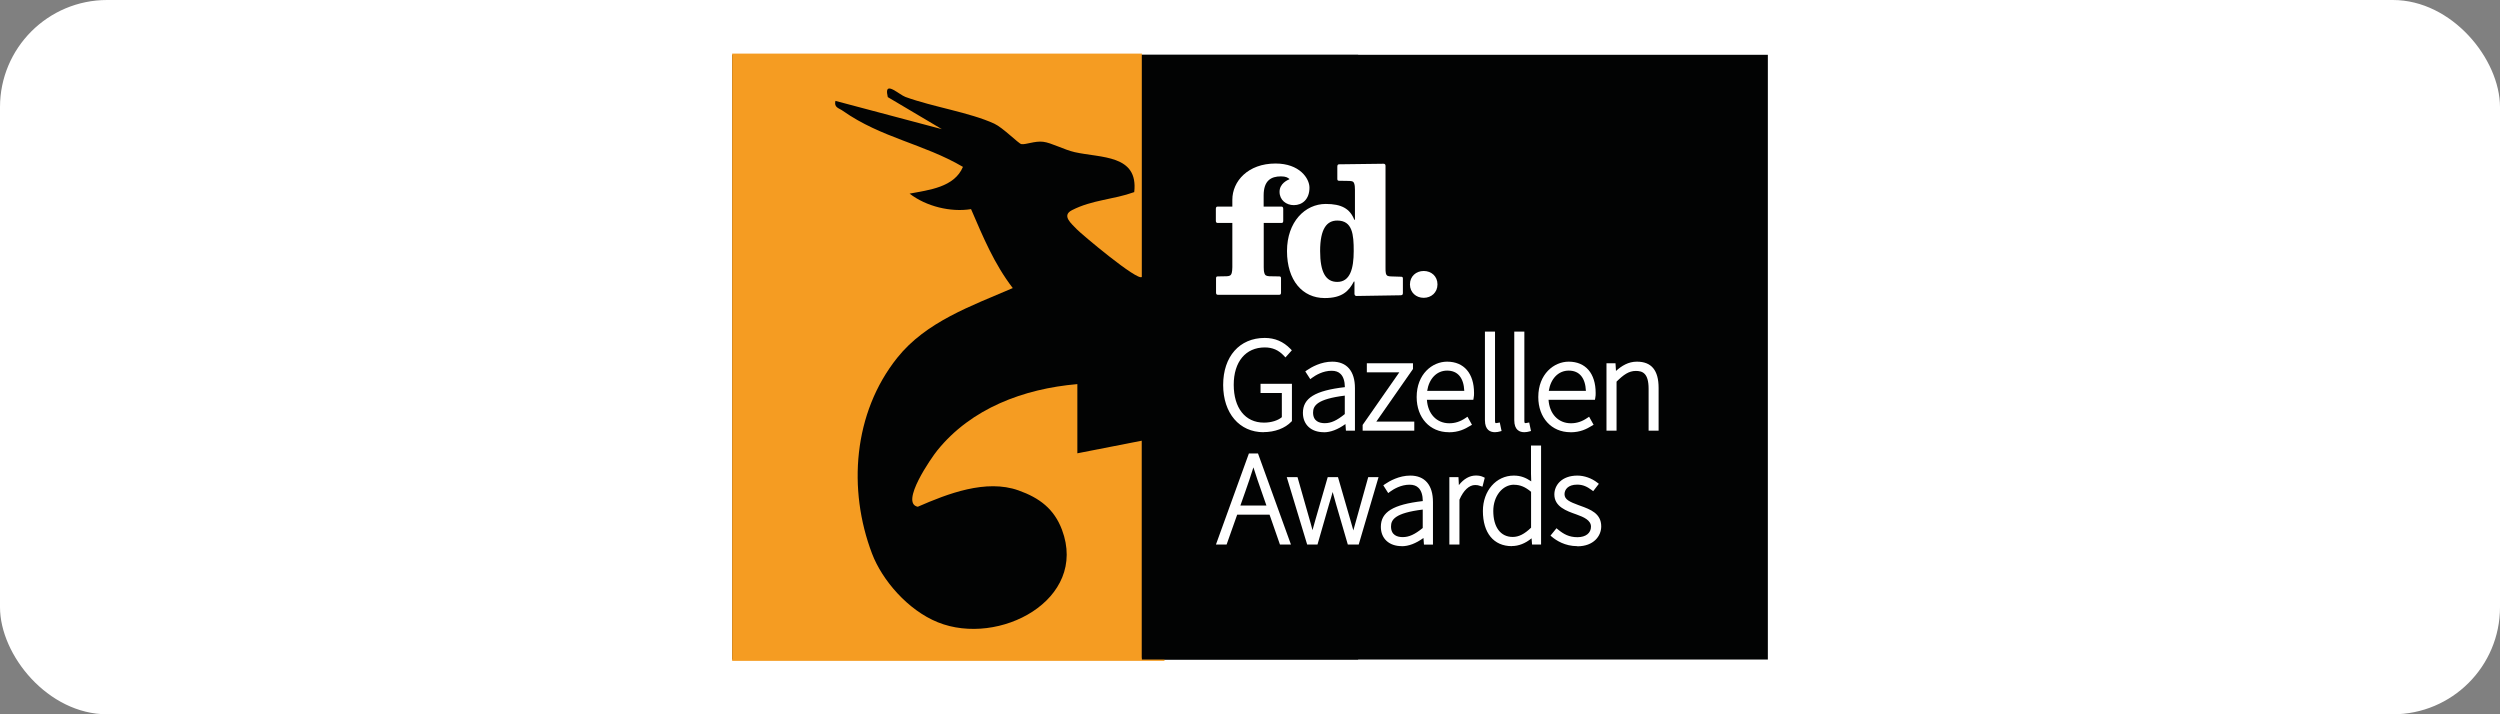 <svg width="140" height="40" viewBox="0 0 140 40" fill="none" xmlns="http://www.w3.org/2000/svg">
<rect x="0" y="0" width="140" height="40" fill="#808080" stroke="none"/>
<rect width="140" height="40" rx="6" fill="white"/>
<g clip-path="url(#clip0_9_105)">
<path d="M76.056 3.067H41V36.933H76.056V3.067Z" fill="#020303"/>
<path d="M63.949 3V15.506C63.733 15.787 60.506 13.063 60.304 12.843C60.001 12.521 59.432 12.074 60.029 11.77C61.176 11.183 62.324 11.188 63.517 10.758C63.76 8.651 61.658 8.852 60.185 8.521C59.607 8.392 58.868 7.993 58.422 7.94C57.945 7.881 57.44 8.114 57.192 8.069C57.041 8.043 56.164 7.148 55.678 6.924C54.301 6.293 52.24 5.989 50.707 5.43C50.358 5.3 49.62 4.584 49.675 5.206L49.716 5.438L52.745 7.233L46.783 5.649C46.696 6.029 46.976 6.047 47.201 6.208C49.349 7.72 51.731 8.056 53.925 9.345C53.443 10.49 52.025 10.638 50.937 10.843C51.864 11.559 53.236 11.895 54.379 11.711C55.058 13.282 55.669 14.767 56.715 16.132C54.402 17.13 51.855 18.016 50.244 20.038C47.779 23.125 47.467 27.412 48.835 31.005C49.399 32.486 50.836 34.168 52.52 34.848C55.93 36.226 60.951 33.595 59.469 29.662C59.028 28.499 58.216 27.881 57.032 27.461C55.219 26.817 53.075 27.644 51.396 28.378C50.377 28.181 52.176 25.608 52.488 25.224C54.393 22.866 57.321 21.77 60.332 21.51V25.385L63.944 24.678V36.834H65.211V37.009H41V3H63.949Z" fill="#F59C22"/>
<path d="M99 3.067H63.944V36.933H99V3.067Z" fill="#020303"/>
<path d="M78.461 16.535C78.392 16.535 76.038 16.575 75.964 16.575C75.891 16.575 75.85 16.526 75.85 16.445V15.765H75.817C75.533 16.306 75.161 16.691 74.183 16.691C72.94 16.691 72.072 15.703 72.072 14.06C72.072 12.418 73.087 11.421 74.243 11.421C75.124 11.421 75.597 11.685 75.84 12.306H75.877V10.633C75.877 10.512 75.868 10.374 75.845 10.311C75.804 10.15 75.721 10.141 75.56 10.132C75.459 10.132 75.079 10.123 74.996 10.123C74.927 10.123 74.89 10.105 74.89 10.02V9.331C74.89 9.242 74.922 9.201 74.991 9.201C75.06 9.201 77.396 9.17 77.474 9.17C77.552 9.17 77.589 9.21 77.589 9.291V14.987C77.589 15.107 77.589 15.237 77.607 15.3C77.649 15.461 77.731 15.47 77.892 15.479C77.993 15.479 78.374 15.497 78.457 15.497C78.525 15.497 78.562 15.515 78.562 15.6V16.405C78.562 16.494 78.53 16.53 78.461 16.53M74.886 12.351C74.312 12.351 73.927 12.79 73.927 14.056C73.927 15.246 74.243 15.787 74.886 15.787C75.606 15.787 75.808 15.045 75.808 14.056C75.808 13.143 75.744 12.351 74.886 12.351Z" fill="white"/>
<path d="M72.458 11.488C72.022 11.488 71.655 11.201 71.655 10.741C71.655 10.28 72.091 10.087 72.205 10.038V10.02C72.118 9.953 72.022 9.877 71.733 9.877C71.177 9.877 70.764 10.114 70.764 10.942V11.568H71.76C71.829 11.568 71.861 11.617 71.861 11.698V12.365C71.861 12.454 71.829 12.486 71.76 12.486H70.769V14.964C70.769 15.085 70.778 15.215 70.801 15.277C70.842 15.438 70.925 15.456 71.085 15.47C71.186 15.47 71.544 15.479 71.632 15.479C71.701 15.479 71.737 15.497 71.737 15.582V16.387C71.737 16.477 71.705 16.508 71.636 16.508H68.198C68.13 16.508 68.098 16.468 68.098 16.387V15.582C68.098 15.492 68.139 15.479 68.203 15.479C68.295 15.479 68.593 15.47 68.694 15.47C68.85 15.461 68.938 15.438 68.979 15.277C68.997 15.21 69.011 15.085 69.011 14.964V12.486H68.189C68.121 12.486 68.088 12.445 68.088 12.365V11.698C68.088 11.608 68.121 11.568 68.189 11.568H69.011V11.188C69.011 10.145 69.892 9.157 71.43 9.157C72.775 9.157 73.33 9.989 73.33 10.508C73.33 11.161 72.93 11.488 72.453 11.488" fill="white"/>
<path d="M80.499 15.926C80.499 15.47 80.155 15.175 79.728 15.175C79.301 15.175 78.957 15.474 78.957 15.926C78.957 16.378 79.301 16.678 79.728 16.678C80.155 16.678 80.499 16.378 80.499 15.926Z" fill="white"/>
<path d="M68.612 21.559C68.612 20.016 69.502 19.045 70.824 19.045C71.499 19.045 71.921 19.354 72.187 19.627L71.981 19.855C71.723 19.582 71.37 19.354 70.828 19.354C69.681 19.354 68.979 20.204 68.979 21.555C68.979 22.906 69.649 23.788 70.787 23.788C71.237 23.788 71.664 23.653 71.902 23.421V21.904H70.709V21.613H72.237V23.546C71.93 23.872 71.416 24.096 70.76 24.096C69.475 24.096 68.612 23.107 68.612 21.559Z" fill="white"/>
<path d="M70.76 24.204C69.406 24.204 68.497 23.139 68.497 21.555C68.497 19.971 69.41 18.924 70.824 18.924C71.393 18.924 71.866 19.125 72.27 19.541L72.343 19.617L71.985 20.016L71.898 19.922C71.6 19.604 71.26 19.456 70.828 19.456C69.759 19.456 69.089 20.257 69.089 21.546C69.089 22.834 69.722 23.667 70.782 23.667C71.186 23.667 71.563 23.55 71.783 23.362V22.007H70.59V21.492H72.348V23.582L72.316 23.613C71.962 23.984 71.393 24.199 70.755 24.199L70.76 24.204ZM70.824 19.152C69.548 19.152 68.726 20.096 68.726 21.559C68.726 23.022 69.525 23.984 70.76 23.984C71.315 23.984 71.811 23.81 72.123 23.501V21.725H70.824V21.792H72.017V23.47L71.985 23.501C71.723 23.752 71.278 23.904 70.787 23.904C69.598 23.904 68.864 23.005 68.864 21.559C68.864 20.114 69.617 19.246 70.833 19.246C71.283 19.246 71.659 19.394 71.981 19.694L72.035 19.635C71.691 19.313 71.297 19.161 70.828 19.161L70.824 19.152Z" fill="white"/>
<path d="M73.077 23.121C73.077 22.333 73.807 21.957 75.427 21.783C75.436 21.237 75.285 20.651 74.569 20.651C74.078 20.651 73.651 20.888 73.408 21.067L73.252 20.826C73.509 20.646 74.014 20.365 74.606 20.365C75.469 20.365 75.762 20.978 75.762 21.738V24.007H75.478L75.441 23.546H75.423C75.051 23.837 74.606 24.096 74.128 24.096C73.55 24.096 73.073 23.792 73.073 23.125L73.077 23.121ZM75.427 23.237V22.029C73.931 22.199 73.417 22.535 73.417 23.103C73.417 23.613 73.77 23.81 74.188 23.81C74.606 23.81 74.973 23.613 75.423 23.237H75.427Z" fill="white"/>
<path d="M74.133 24.204C73.422 24.204 72.963 23.779 72.963 23.121C72.963 22.293 73.647 21.872 75.313 21.68C75.308 21.34 75.225 21.09 75.074 20.942C74.955 20.821 74.789 20.763 74.569 20.763C74.087 20.763 73.679 21.009 73.477 21.157L73.376 21.233L73.096 20.799L73.183 20.736C73.445 20.557 73.977 20.253 74.606 20.253C75.423 20.253 75.877 20.781 75.877 21.738V24.119H75.372L75.345 23.747C74.913 24.056 74.514 24.208 74.133 24.208V24.204ZM74.569 20.539C74.849 20.539 75.074 20.62 75.239 20.785C75.45 20.995 75.551 21.331 75.542 21.783V21.881L75.441 21.89C73.844 22.065 73.192 22.418 73.192 23.121C73.192 23.662 73.546 23.98 74.133 23.98C74.505 23.98 74.904 23.81 75.354 23.456L75.386 23.43H75.533L75.556 23.532L75.583 23.89H75.648V21.734C75.648 20.897 75.299 20.472 74.606 20.472C74.106 20.472 73.665 20.691 73.408 20.852L73.44 20.902C73.683 20.741 74.092 20.535 74.569 20.535V20.539ZM74.193 23.922C73.637 23.922 73.307 23.617 73.307 23.103C73.307 22.432 73.917 22.087 75.418 21.917L75.547 21.904V23.291L75.505 23.327C74.991 23.752 74.615 23.926 74.197 23.926L74.193 23.922ZM75.313 22.154C73.752 22.347 73.532 22.723 73.532 23.103C73.532 23.595 73.89 23.698 74.188 23.698C74.537 23.698 74.863 23.55 75.308 23.188V22.159L75.313 22.154Z" fill="white"/>
<path d="M76.423 23.828L78.576 20.736H76.657V20.45H79.012V20.624L76.859 23.716H79.085V24.002H76.423V23.828Z" fill="white"/>
<path d="M79.195 24.119H76.308V23.796L78.36 20.852H76.543V20.342H79.127V20.664L77.075 23.608H79.2V24.119H79.195ZM76.538 23.895H78.966V23.832H76.639L78.892 20.593V20.566H76.767V20.629H78.787L76.533 23.868V23.895H76.538Z" fill="white"/>
<path d="M79.448 22.235C79.448 21.076 80.219 20.365 81.036 20.365C81.899 20.365 82.431 20.964 82.431 22.007C82.431 22.096 82.431 22.186 82.413 22.275H79.792C79.806 23.17 80.343 23.814 81.164 23.814C81.559 23.814 81.871 23.689 82.142 23.501L82.28 23.752C81.995 23.926 81.665 24.101 81.132 24.101C80.201 24.101 79.448 23.403 79.448 22.244V22.235ZM82.115 22.002C82.115 21.094 81.692 20.642 81.04 20.642C80.425 20.642 79.865 21.152 79.792 22.002H82.119H82.115Z" fill="white"/>
<path d="M81.132 24.204C80.072 24.204 79.333 23.394 79.333 22.235C79.333 20.946 80.21 20.253 81.036 20.253C81.981 20.253 82.546 20.91 82.546 22.007C82.546 22.092 82.546 22.19 82.523 22.293L82.505 22.387H79.907C79.957 23.179 80.453 23.703 81.16 23.703C81.49 23.703 81.779 23.608 82.073 23.407L82.179 23.336L82.431 23.788L82.339 23.841C82.037 24.025 81.692 24.208 81.132 24.208V24.204ZM81.036 20.477C80.32 20.477 79.563 21.094 79.563 22.235C79.563 23.264 80.21 23.98 81.132 23.98C81.582 23.98 81.867 23.855 82.128 23.703L82.101 23.653C81.802 23.837 81.504 23.917 81.164 23.917C80.302 23.917 79.691 23.242 79.677 22.271V22.159H82.312C82.312 22.105 82.316 22.052 82.316 22.007C82.316 21.031 81.848 20.477 81.036 20.477ZM82.229 22.114H79.664L79.673 21.993C79.751 21.134 80.311 20.535 81.036 20.535C81.761 20.535 82.225 21.072 82.225 22.007V22.119L82.229 22.114ZM79.921 21.89H82C81.968 21.157 81.633 20.754 81.04 20.754C80.448 20.754 80.026 21.215 79.921 21.89Z" fill="white"/>
<path d="M83.271 23.528V18.682H83.606V23.573C83.606 23.729 83.675 23.805 83.762 23.805C83.794 23.805 83.822 23.805 83.9 23.792L83.955 24.06C83.886 24.078 83.826 24.096 83.712 24.096C83.418 24.096 83.266 23.922 83.266 23.532L83.271 23.528Z" fill="white"/>
<path d="M83.716 24.203C83.459 24.203 83.156 24.087 83.156 23.528V18.57H83.721V23.573C83.721 23.573 83.721 23.694 83.762 23.694C83.79 23.694 83.813 23.694 83.877 23.68L83.987 23.658L84.088 24.136L83.987 24.163C83.914 24.181 83.84 24.203 83.716 24.203ZM83.386 18.794V23.528C83.386 23.926 83.551 23.98 83.716 23.98C83.758 23.98 83.794 23.98 83.822 23.971L83.808 23.913C83.808 23.913 83.776 23.913 83.762 23.913C83.638 23.913 83.491 23.823 83.491 23.568V18.79H83.386V18.794Z" fill="white"/>
<path d="M84.919 23.528V18.682H85.254V23.573C85.254 23.729 85.323 23.805 85.41 23.805C85.442 23.805 85.47 23.805 85.548 23.792L85.603 24.06C85.534 24.078 85.474 24.096 85.359 24.096C85.066 24.096 84.914 23.922 84.914 23.532L84.919 23.528Z" fill="white"/>
<path d="M85.359 24.203C85.102 24.203 84.799 24.087 84.799 23.528V18.57H85.364V23.573C85.364 23.573 85.364 23.694 85.405 23.694C85.433 23.694 85.456 23.694 85.52 23.68L85.635 23.658L85.736 24.136L85.635 24.163C85.561 24.181 85.488 24.203 85.364 24.203H85.359ZM85.034 18.794V23.528C85.034 23.926 85.199 23.98 85.364 23.98C85.405 23.98 85.442 23.98 85.47 23.971L85.456 23.913C85.456 23.913 85.419 23.913 85.41 23.913C85.286 23.913 85.139 23.823 85.139 23.568V18.79H85.034V18.794Z" fill="white"/>
<path d="M86.259 22.235C86.259 21.076 87.03 20.365 87.847 20.365C88.71 20.365 89.242 20.964 89.242 22.007C89.242 22.096 89.242 22.186 89.224 22.275H86.603C86.617 23.17 87.154 23.814 87.975 23.814C88.37 23.814 88.682 23.689 88.953 23.501L89.091 23.752C88.806 23.926 88.476 24.101 87.943 24.101C87.012 24.101 86.259 23.403 86.259 22.244V22.235ZM88.926 22.002C88.926 21.094 88.503 20.642 87.852 20.642C87.237 20.642 86.677 21.152 86.603 22.002H88.93H88.926Z" fill="white"/>
<path d="M87.943 24.204C86.883 24.204 86.144 23.394 86.144 22.235C86.144 20.946 87.021 20.253 87.847 20.253C88.793 20.253 89.357 20.91 89.357 22.007C89.357 22.092 89.357 22.19 89.334 22.293L89.316 22.387H86.718C86.769 23.179 87.264 23.703 87.971 23.703C88.301 23.703 88.591 23.608 88.884 23.407L88.99 23.336L89.242 23.788L89.15 23.841C88.848 24.025 88.503 24.208 87.943 24.208V24.204ZM87.847 20.477C87.131 20.477 86.374 21.094 86.374 22.235C86.374 23.264 87.021 23.98 87.943 23.98C88.393 23.98 88.678 23.855 88.939 23.703L88.912 23.653C88.614 23.837 88.315 23.917 87.975 23.917C87.113 23.917 86.502 23.242 86.489 22.271V22.159H89.123C89.123 22.105 89.128 22.052 89.128 22.007C89.128 21.031 88.659 20.477 87.847 20.477ZM89.04 22.114H86.475L86.484 21.993C86.562 21.134 87.122 20.535 87.847 20.535C88.572 20.535 89.036 21.072 89.036 22.007V22.119L89.04 22.114ZM86.732 21.89H88.811C88.779 21.157 88.444 20.754 87.852 20.754C87.26 20.754 86.837 21.215 86.732 21.89Z" fill="white"/>
<path d="M90.078 20.454H90.362L90.399 21.004H90.417C90.789 20.642 91.17 20.365 91.67 20.365C92.423 20.365 92.772 20.808 92.772 21.729V24.007H92.437V21.77C92.437 21.018 92.194 20.66 91.606 20.66C91.17 20.66 90.858 20.884 90.413 21.327V24.007H90.078V20.454Z" fill="white"/>
<path d="M92.886 24.119H92.322V21.77C92.322 20.893 91.978 20.772 91.606 20.772C91.216 20.772 90.922 20.982 90.527 21.371V24.119H89.963V20.342H90.468L90.495 20.772C90.817 20.485 91.184 20.253 91.666 20.253C92.483 20.253 92.882 20.736 92.882 21.725V24.114L92.886 24.119ZM92.552 23.895H92.657V21.729C92.657 20.866 92.354 20.481 91.67 20.481C91.188 20.481 90.821 20.772 90.5 21.085L90.468 21.116H90.312L90.289 21.013L90.257 20.566H90.197V23.895H90.302V21.282L90.335 21.251C90.789 20.794 91.124 20.548 91.611 20.548C92.455 20.548 92.556 21.246 92.556 21.77V23.895H92.552Z" fill="white"/>
<path d="M70.021 25.51H70.37L72.132 30.387H71.76L70.76 27.515C70.558 26.937 70.379 26.423 70.204 25.832H70.172C69.998 26.427 69.823 26.937 69.617 27.515L68.602 30.387H68.249L70.011 25.51H70.021ZM69.061 28.427H71.306V28.714H69.061V28.427Z" fill="white"/>
<path d="M72.293 30.494H71.677L71.095 28.821H69.282L68.69 30.494H68.093L69.938 25.394H70.448L72.293 30.494ZM71.843 30.271H71.971L71.421 28.749V28.821H71.338L71.843 30.271ZM68.419 30.271H68.524L69.034 28.821L68.942 28.812L68.414 30.271H68.419ZM69.36 28.597H71.017L70.994 28.535H69.378L69.355 28.597H69.36ZM71.159 28.311H71.26L70.287 25.617H70.099L69.126 28.311H69.218L69.511 27.474C69.699 26.937 69.883 26.409 70.062 25.796L70.085 25.716H70.287L70.31 25.796C70.489 26.4 70.668 26.915 70.865 27.474L71.154 28.311H71.159ZM69.461 28.311H70.92L70.654 27.546C70.489 27.081 70.342 26.651 70.191 26.172C70.039 26.66 69.888 27.103 69.731 27.546L69.461 28.311Z" fill="white"/>
<path d="M72.215 26.83H72.577L73.233 29.13C73.321 29.461 73.408 29.761 73.481 30.083H73.513C73.601 29.765 73.688 29.461 73.78 29.13L74.441 26.83H74.84L75.505 29.13C75.597 29.461 75.684 29.761 75.776 30.083H75.808C75.895 29.765 75.983 29.461 76.07 29.13L76.712 26.83H77.052L76.01 30.383H75.574L74.932 28.177C74.831 27.837 74.757 27.51 74.652 27.161H74.62C74.532 27.51 74.445 27.85 74.33 28.19L73.702 30.383H73.293L72.219 26.83H72.215Z" fill="white"/>
<path d="M76.088 30.494H75.478L74.812 28.208C74.757 28.029 74.716 27.855 74.665 27.68C74.656 27.635 74.642 27.595 74.629 27.55C74.569 27.77 74.505 27.998 74.431 28.226L73.78 30.494H73.201L72.058 26.718H72.66L73.403 29.327C73.435 29.447 73.468 29.568 73.5 29.689L73.665 29.099L74.353 26.718H74.927L75.615 29.099C75.671 29.304 75.73 29.497 75.785 29.694V29.711C75.845 29.51 75.9 29.313 75.955 29.103L76.621 26.718H77.199L76.088 30.494ZM75.648 30.271H75.914L76.891 26.942H76.795L76.175 29.157C76.097 29.443 76.024 29.716 75.946 29.989L75.891 30.19H75.684L75.56 29.752C75.505 29.559 75.45 29.362 75.391 29.157L74.748 26.942H74.523L73.591 30.19H73.38L73.362 30.105C73.307 29.864 73.243 29.626 73.178 29.385L73.119 29.157L72.485 26.942H72.366L73.371 30.271H73.605L74.211 28.159C74.33 27.81 74.422 27.452 74.5 27.134L74.523 27.049H74.73L74.753 27.13C74.803 27.3 74.844 27.461 74.886 27.622C74.932 27.796 74.978 27.966 75.028 28.141L75.648 30.266V30.271Z" fill="white"/>
<path d="M77.442 29.501C77.442 28.714 78.172 28.338 79.792 28.163C79.801 27.617 79.65 27.031 78.934 27.031C78.443 27.031 78.016 27.268 77.773 27.447L77.617 27.206C77.874 27.027 78.379 26.745 78.971 26.745C79.833 26.745 80.127 27.358 80.127 28.119V30.387H79.843L79.806 29.926H79.787C79.416 30.217 78.971 30.476 78.493 30.476C77.915 30.476 77.438 30.172 77.438 29.506L77.442 29.501ZM79.792 29.617V28.409C78.296 28.579 77.782 28.915 77.782 29.483C77.782 29.993 78.135 30.19 78.553 30.19C78.971 30.19 79.338 29.993 79.787 29.617H79.792Z" fill="white"/>
<path d="M78.498 30.584C77.786 30.584 77.328 30.159 77.328 29.501C77.328 28.673 78.011 28.253 79.677 28.06C79.673 27.72 79.59 27.47 79.439 27.322C79.319 27.201 79.154 27.143 78.934 27.143C78.452 27.143 78.043 27.389 77.841 27.537L77.74 27.613L77.465 27.179L77.552 27.116C77.814 26.937 78.346 26.633 78.975 26.633C79.792 26.633 80.246 27.161 80.246 28.119V30.499H79.742L79.714 30.128C79.283 30.436 78.883 30.588 78.502 30.588L78.498 30.584ZM78.934 26.919C79.214 26.919 79.439 27 79.604 27.166C79.815 27.376 79.916 27.711 79.907 28.163V28.262L79.806 28.271C78.209 28.445 77.557 28.799 77.557 29.501C77.557 30.043 77.91 30.36 78.498 30.36C78.87 30.36 79.269 30.19 79.719 29.837L79.751 29.81H79.898L79.921 29.913L79.948 30.271H80.012V28.114C80.012 27.277 79.664 26.852 78.971 26.852C78.47 26.852 78.03 27.072 77.773 27.237L77.805 27.286C78.053 27.125 78.457 26.919 78.934 26.919ZM78.558 30.302C78.002 30.302 77.672 29.998 77.672 29.483C77.672 28.812 78.282 28.468 79.783 28.297L79.912 28.284V29.671L79.87 29.707C79.356 30.132 78.98 30.306 78.562 30.306L78.558 30.302ZM79.677 28.535C78.117 28.727 77.897 29.103 77.897 29.483C77.897 29.975 78.255 30.078 78.553 30.078C78.902 30.078 79.228 29.931 79.673 29.568V28.539L79.677 28.535Z" fill="white"/>
<path d="M81.279 26.83H81.564L81.6 27.492H81.619C81.867 27.054 82.22 26.741 82.656 26.741C82.789 26.741 82.899 26.758 83.019 26.817L82.941 27.112C82.817 27.067 82.752 27.054 82.61 27.054C82.284 27.054 81.894 27.295 81.614 27.966V30.383H81.279V26.83Z" fill="white"/>
<path d="M81.729 30.494H81.164V26.718H81.674L81.697 27.166C81.968 26.817 82.298 26.629 82.651 26.629C82.817 26.629 82.941 26.655 83.065 26.714L83.147 26.754L83.019 27.255L82.899 27.215C82.785 27.174 82.73 27.161 82.61 27.161C82.271 27.161 81.954 27.461 81.729 27.984V30.49V30.494ZM81.394 30.271H81.499L81.509 27.926C81.559 27.805 81.61 27.698 81.665 27.608H81.509L81.486 27.501L81.454 26.942H81.394V30.271ZM82.651 26.852C82.284 26.852 82.013 27.112 81.839 27.354C82.142 26.991 82.454 26.942 82.606 26.942C82.707 26.942 82.78 26.951 82.853 26.969L82.876 26.884C82.812 26.861 82.739 26.852 82.651 26.852Z" fill="white"/>
<path d="M83.156 28.615C83.156 27.47 83.904 26.745 84.772 26.745C85.208 26.745 85.506 26.906 85.869 27.183L85.85 26.53V25.067H86.186V30.387H85.901L85.864 29.926H85.846C85.548 30.217 85.144 30.477 84.657 30.477C83.744 30.477 83.152 29.819 83.152 28.62L83.156 28.615ZM85.85 29.595V27.488C85.465 27.157 85.148 27.031 84.786 27.031C84.061 27.031 83.505 27.72 83.505 28.611C83.505 29.555 83.937 30.181 84.708 30.181C85.112 30.181 85.465 29.975 85.85 29.595Z" fill="white"/>
<path d="M84.662 30.584C83.647 30.584 83.042 29.846 83.042 28.615C83.042 27.483 83.785 26.633 84.772 26.633C85.162 26.633 85.442 26.75 85.749 26.955L85.736 26.53V24.951H86.3V30.494H85.795L85.768 30.145C85.419 30.432 85.043 30.579 84.662 30.579V30.584ZM84.772 26.852C83.9 26.852 83.271 27.591 83.271 28.611C83.271 29.703 83.79 30.356 84.662 30.356C85.139 30.356 85.529 30.074 85.768 29.841L85.8 29.81H85.951L85.974 29.913L86.002 30.271H86.066V25.174H85.961V26.526L85.984 27.412L85.791 27.268C85.437 27 85.167 26.857 84.763 26.857L84.772 26.852ZM84.712 30.293C83.9 30.293 83.395 29.649 83.395 28.611C83.395 27.662 84.01 26.919 84.79 26.919C85.194 26.919 85.538 27.063 85.928 27.403L85.965 27.434V29.635L85.933 29.667C85.502 30.096 85.125 30.284 84.708 30.284L84.712 30.293ZM84.79 27.143C84.134 27.143 83.624 27.788 83.624 28.611C83.624 29.523 84.033 30.069 84.712 30.069C85.052 30.069 85.369 29.908 85.74 29.55V27.541C85.41 27.264 85.125 27.148 84.79 27.148V27.143Z" fill="white"/>
<path d="M86.984 29.98L87.177 29.743C87.484 29.993 87.815 30.195 88.334 30.195C88.907 30.195 89.206 29.868 89.206 29.492C89.206 29.049 88.733 28.852 88.315 28.705C87.764 28.512 87.154 28.297 87.154 27.689C87.154 27.179 87.572 26.745 88.329 26.745C88.719 26.745 89.105 26.901 89.371 27.112L89.192 27.349C88.944 27.17 88.687 27.027 88.32 27.027C87.751 27.027 87.494 27.344 87.494 27.675C87.494 28.083 87.925 28.235 88.356 28.396C88.921 28.606 89.545 28.785 89.545 29.479C89.545 30.016 89.109 30.481 88.315 30.481C87.774 30.481 87.305 30.262 86.98 29.989L86.984 29.98Z" fill="white"/>
<path d="M88.32 30.584C87.636 30.584 87.145 30.262 86.911 30.065L86.828 29.993L87.163 29.582L87.255 29.658C87.567 29.913 87.87 30.083 88.338 30.083C88.806 30.083 89.095 29.85 89.095 29.492C89.095 29.134 88.692 28.955 88.278 28.808C87.728 28.615 87.044 28.378 87.044 27.689C87.044 27.179 87.448 26.633 88.334 26.633C88.719 26.633 89.137 26.781 89.449 27.027L89.536 27.094L89.219 27.506L89.128 27.438C88.88 27.255 88.646 27.139 88.324 27.139C87.801 27.139 87.613 27.425 87.613 27.676C87.613 27.975 87.907 28.105 88.389 28.284L88.513 28.329C89.054 28.526 89.669 28.749 89.669 29.479C89.669 30.016 89.247 30.593 88.329 30.593L88.32 30.584ZM87.145 29.962C87.379 30.132 87.783 30.36 88.32 30.36C89.086 30.36 89.43 29.913 89.43 29.47C89.43 28.897 88.939 28.718 88.421 28.53L88.311 28.49C87.865 28.324 87.374 28.145 87.374 27.667C87.374 27.291 87.663 26.906 88.315 26.906C88.673 26.906 88.935 27.036 89.16 27.188L89.206 27.13C88.949 26.955 88.623 26.852 88.324 26.852C87.595 26.852 87.264 27.273 87.264 27.684C87.264 28.217 87.843 28.418 88.347 28.593C88.71 28.718 89.316 28.933 89.316 29.488C89.316 29.881 89.008 30.302 88.329 30.302C87.815 30.302 87.471 30.114 87.191 29.899L87.14 29.962H87.145Z" fill="white"/>
</g>
<defs>
<clipPath id="clip0_9_105">
<rect width="58" height="34" fill="white" transform="translate(41 3)"/>
</clipPath>
</defs>
</svg>
